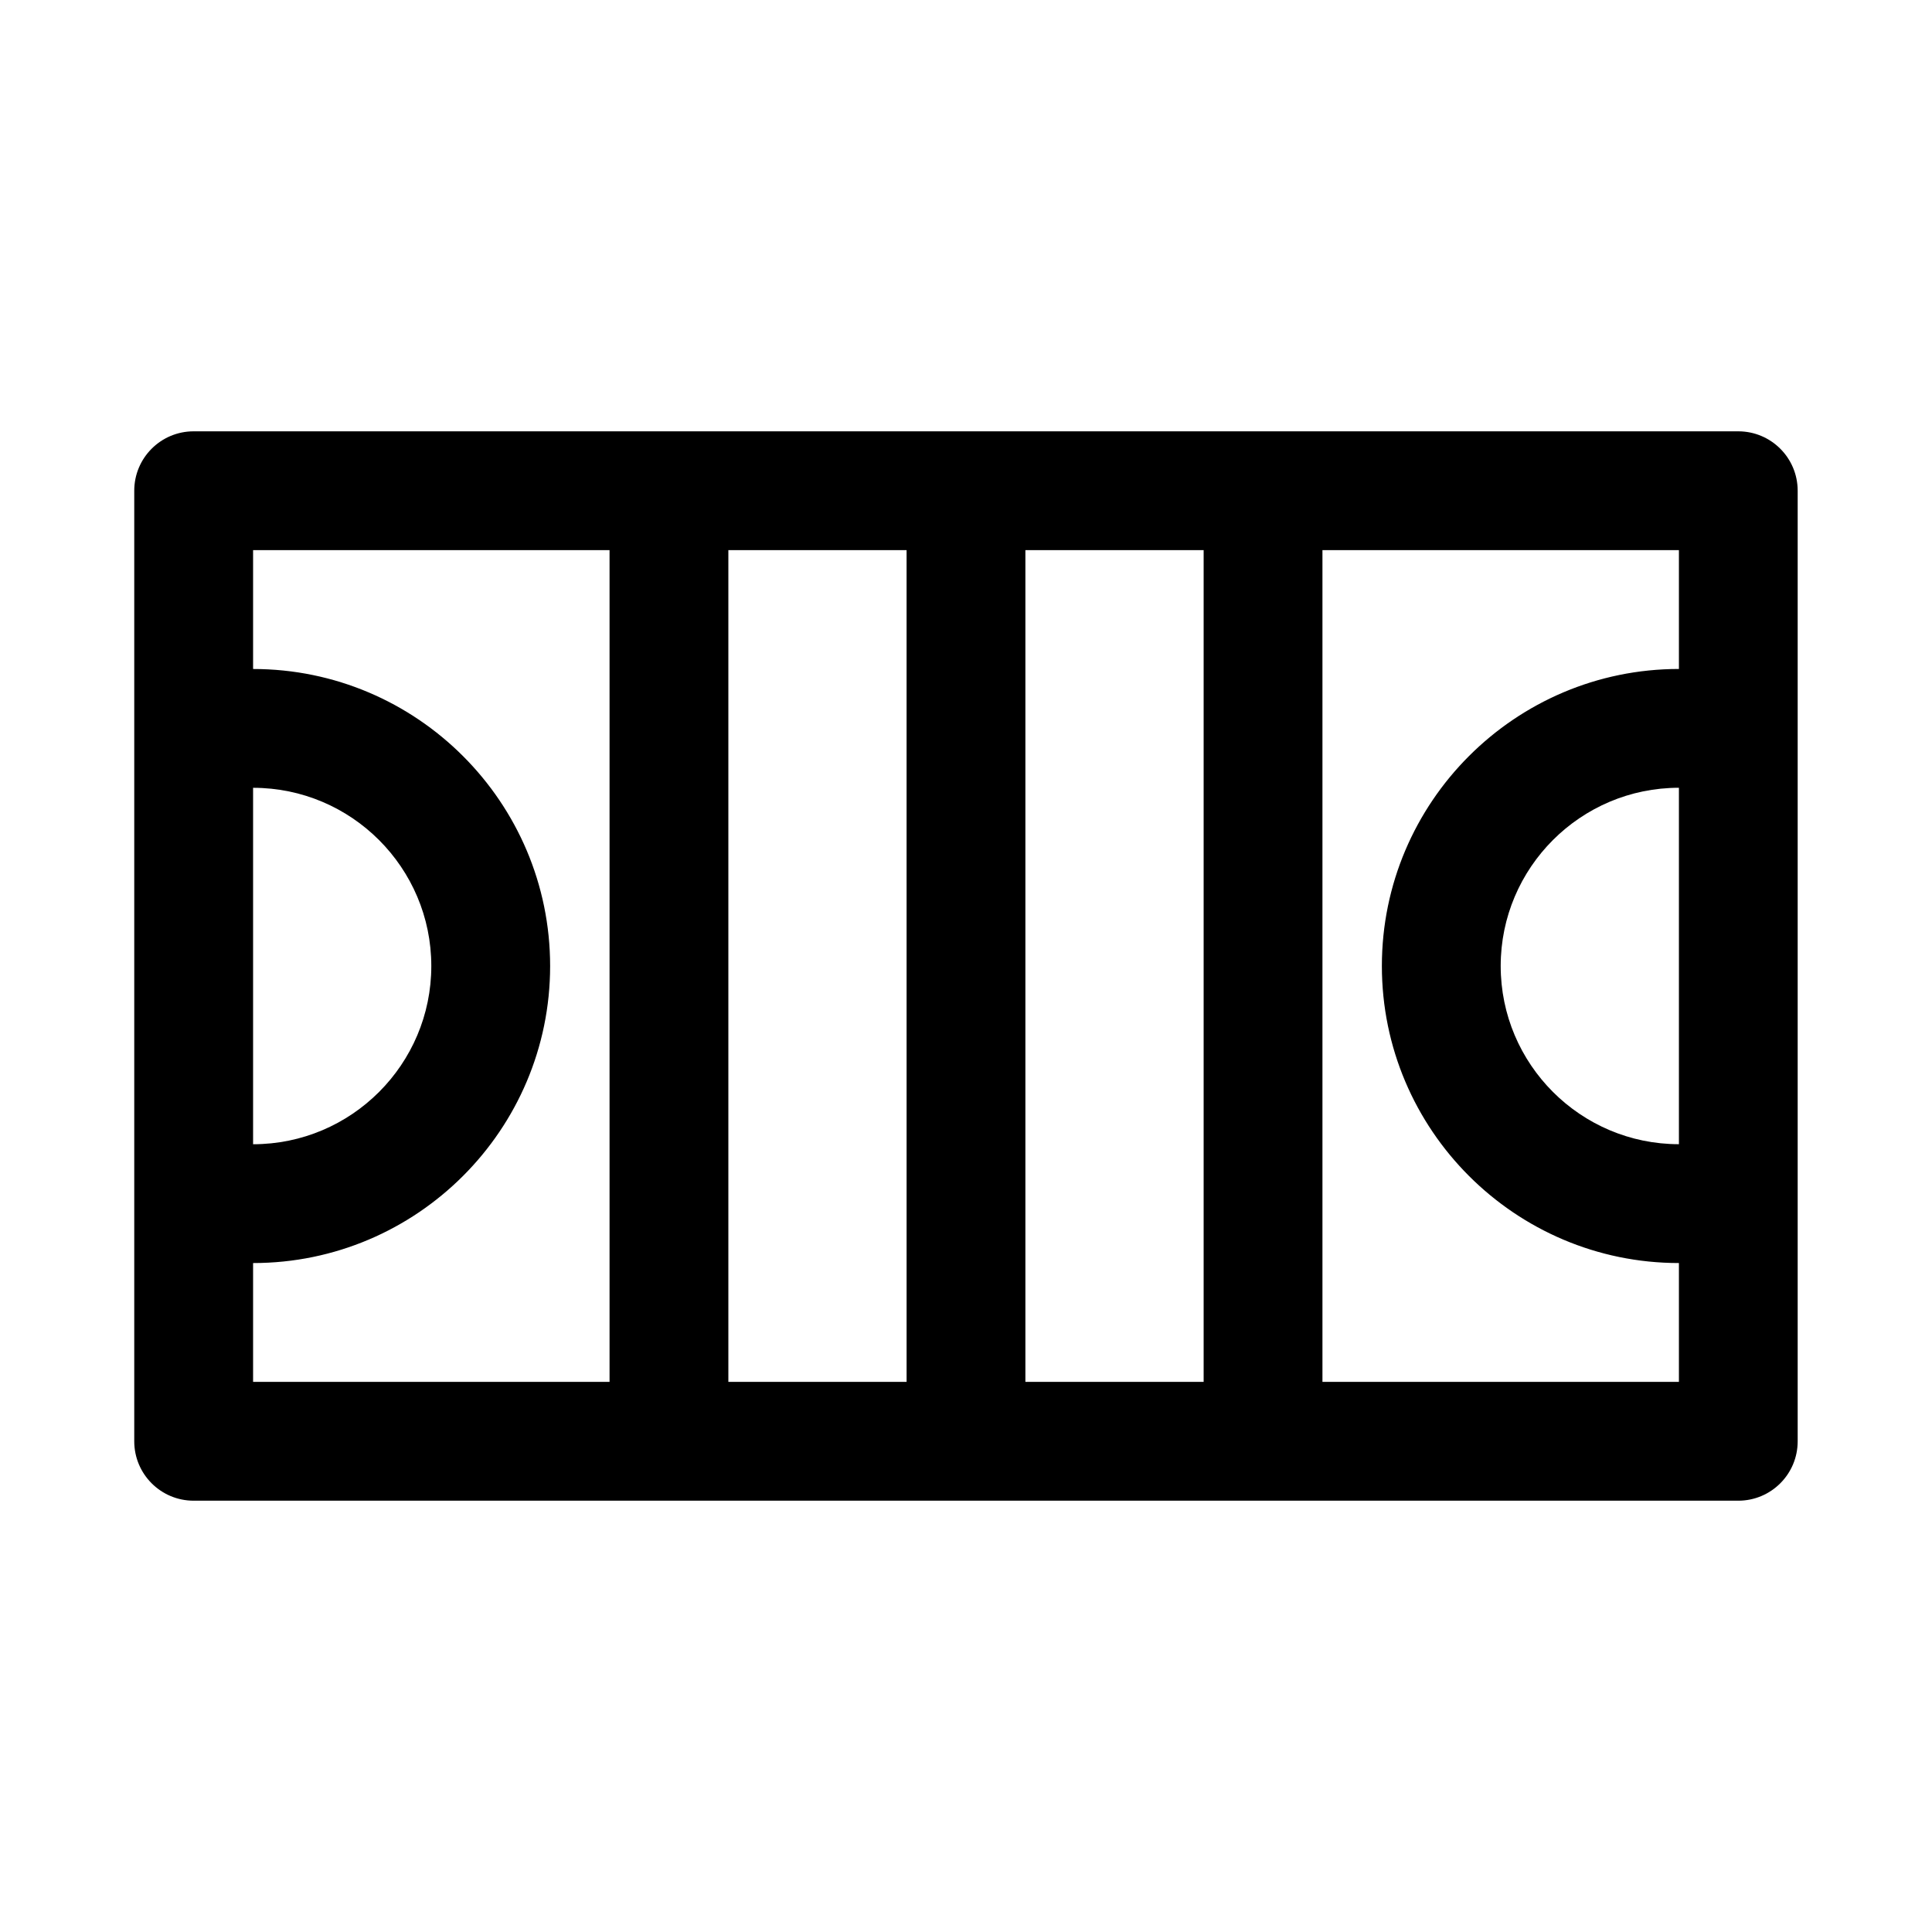 <?xml version="1.0" encoding="UTF-8"?>
<!-- Uploaded to: SVG Repo, www.svgrepo.com, Generator: SVG Repo Mixer Tools -->
<svg fill="#000000" width="800px" height="800px" version="1.1" viewBox="144 144 512 512" xmlns="http://www.w3.org/2000/svg">
 <g>
  <path d="m604.67 541.7h-409.35c-8.695 0-15.742-7.043-15.742-15.742v-251.91c0-8.703 7.051-15.742 15.742-15.742h409.34c8.695 0 15.742 7.043 15.742 15.742v251.91c0.004 8.699-7.047 15.742-15.738 15.742zm-393.6-31.488h377.86v-220.42h-377.86z"/>
  <path d="m321.28 525.95c-8.695 0-15.742-7.043-15.742-15.742v-220.42c0-8.703 7.051-15.742 15.742-15.742 8.695 0 15.742 7.043 15.742 15.742v220.42c0.004 8.703-7.047 15.742-15.742 15.742z"/>
  <path d="m400 525.95c-8.695 0-15.742-7.043-15.742-15.742l-0.004-220.42c0-8.703 7.051-15.742 15.742-15.742 8.695 0 15.742 7.043 15.742 15.742v220.42c0.004 8.703-7.047 15.742-15.738 15.742z"/>
  <path d="m478.72 525.95c-8.695 0-15.742-7.043-15.742-15.742v-220.42c0-8.703 7.051-15.742 15.742-15.742 8.695 0 15.742 7.043 15.742 15.742v220.42c0 8.703-7.047 15.742-15.742 15.742z"/>
  <path d="m211.07 478.72c-8.695 0-15.742-7.043-15.742-15.742 0-8.703 7.051-15.742 15.742-15.742 26.047 0 47.23-21.188 47.23-47.23 0-26.047-21.188-47.23-47.23-47.23-8.695 0-15.742-7.043-15.742-15.742 0-8.703 7.051-15.742 15.742-15.742 43.402 0 78.719 35.316 78.719 78.719 0 43.395-35.316 78.711-78.719 78.711z"/>
  <path d="m588.93 478.72c-43.402 0-78.719-35.316-78.719-78.719s35.316-78.719 78.719-78.719c8.695 0 15.742 7.043 15.742 15.742 0 8.703-7.051 15.742-15.742 15.742-26.047 0-47.23 21.188-47.23 47.23 0 26.047 21.188 47.23 47.23 47.23 8.695 0 15.742 7.043 15.742 15.742 0.004 8.707-7.047 15.75-15.742 15.75z"/>
 </g>
</svg>